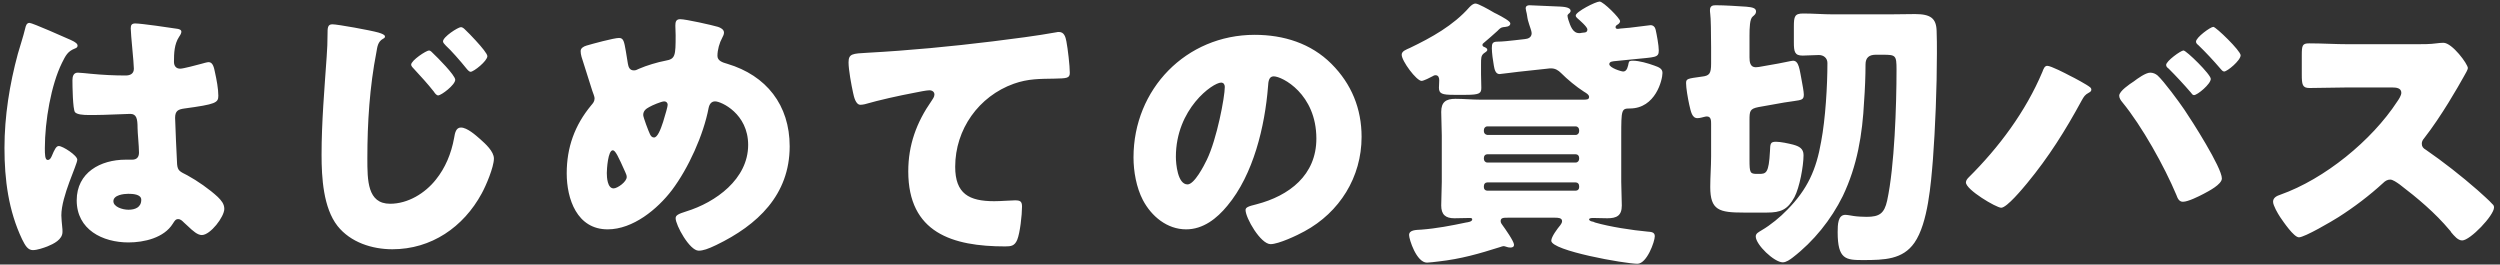 <svg width="378" height="40" viewBox="0 0 378 40" fill="none" xmlns="http://www.w3.org/2000/svg">
<rect x="0" y="0" width="378" height="40" fill="#333333" stroke="none"/>
<path d="M0.676 22.38C0.676 17.564 1.45 12.748 2.697 8.147C3.084 6.771 3.471 5.696 3.815 4.277C3.901 3.89 4.03 3.46 4.46 3.46C4.89 3.46 9.921 5.696 10.695 6.04C11.469 6.384 11.727 6.642 11.727 6.9C11.727 7.158 11.555 7.244 11.34 7.33C10.222 7.76 9.921 8.405 9.362 9.523C7.728 12.834 6.782 18.295 6.782 22.38C6.782 23.283 6.782 24.186 7.212 24.186C7.556 24.186 7.685 23.885 7.814 23.627C8.244 22.595 8.502 22.079 8.889 22.079C9.491 22.079 11.684 23.498 11.684 24.143C11.684 24.917 9.276 29.647 9.276 32.571C9.276 33.044 9.362 33.775 9.405 34.291C9.448 34.549 9.448 34.85 9.448 35.065C9.448 36.226 8.115 36.871 7.169 37.258C6.61 37.473 5.621 37.817 4.976 37.817C4.202 37.817 3.815 37.129 3.342 36.183C1.278 31.84 0.676 27.153 0.676 22.38ZM20.456 3.546C21.359 3.546 25.788 4.191 26.863 4.363C27.078 4.406 27.422 4.492 27.422 4.793C27.422 5.008 27.293 5.266 27.078 5.567C26.347 6.685 26.304 8.061 26.304 9.351C26.304 9.953 26.605 10.383 27.25 10.383C27.723 10.383 29.787 9.824 30.432 9.652C30.733 9.566 31.335 9.394 31.55 9.394C32.195 9.394 32.367 10.254 32.496 10.899C32.754 12.06 33.012 13.436 33.012 14.468C33.012 15.543 32.625 15.758 27.895 16.403C26.949 16.532 26.476 16.747 26.476 17.822C26.476 18.381 26.734 24.229 26.777 24.831C26.863 25.863 27.25 25.949 28.325 26.508C29.83 27.325 31.679 28.615 32.926 29.776C33.442 30.292 33.915 30.808 33.915 31.582C33.915 32.786 31.808 35.538 30.518 35.538C29.873 35.538 29.228 34.979 28.325 34.119C28.153 33.947 27.981 33.818 27.809 33.646C27.551 33.388 27.293 33.13 26.949 33.13C26.562 33.13 26.433 33.345 26.132 33.818C24.799 35.968 21.789 36.656 19.424 36.656C15.511 36.656 11.598 34.721 11.598 30.292C11.598 26.078 15.21 24.143 18.994 24.143H19.983C20.714 24.143 21.015 23.713 21.015 23.068C21.015 22.079 20.8 20.058 20.8 19.37C20.8 17.908 20.628 17.22 19.682 17.22C18.908 17.22 15.941 17.392 14.135 17.392H13.49C12.501 17.392 11.641 17.306 11.34 16.962C10.996 16.532 10.953 12.92 10.953 12.146C10.953 11.587 11.082 10.985 11.77 10.985C12.028 10.985 13.361 11.114 13.748 11.157C15.511 11.329 17.274 11.415 18.994 11.415C19.682 11.415 20.241 11.157 20.241 10.383C20.241 9.48 19.768 5.223 19.768 4.277C19.768 3.761 19.94 3.546 20.456 3.546ZM19.381 29.303C18.736 29.303 17.145 29.475 17.145 30.421C17.145 31.281 18.521 31.711 19.424 31.711C20.413 31.711 21.359 31.367 21.359 30.206C21.359 29.346 20.026 29.303 19.381 29.303ZM50.255 3.675C51.029 3.675 56.017 4.578 57.221 4.922C57.78 5.094 58.21 5.266 58.21 5.524C58.21 5.696 58.081 5.782 57.909 5.868C57.135 6.298 57.049 7.072 56.92 7.846C55.888 13.135 55.544 18.553 55.544 23.928C55.544 27.282 55.544 30.808 58.984 30.808C61.693 30.808 64.273 29.217 65.907 27.153C67.326 25.39 68.229 23.24 68.659 20.875C68.788 20.058 68.96 19.284 69.691 19.284C70.637 19.284 71.927 20.445 72.615 21.047C73.389 21.735 74.679 22.896 74.679 23.971C74.679 25.261 73.475 28.099 72.83 29.26C70.078 34.334 65.219 37.688 59.328 37.688C56.275 37.688 53.007 36.656 51.029 34.162C48.879 31.41 48.621 26.852 48.621 23.412C48.621 18.467 49.051 13.522 49.395 8.534C49.481 7.545 49.524 6.169 49.524 5.18C49.524 4.234 49.524 3.675 50.255 3.675ZM64.875 7.631C65.09 7.631 65.348 7.932 65.477 8.061C66.079 8.62 68.831 11.372 68.831 12.06C68.831 12.834 66.724 14.425 66.251 14.425C65.993 14.425 65.735 14.081 65.606 13.866C64.66 12.662 63.628 11.544 62.596 10.426C62.424 10.254 62.166 9.996 62.166 9.781C62.166 9.136 64.445 7.631 64.875 7.631ZM69.691 4.105C69.863 4.105 70.078 4.234 70.25 4.406C70.766 4.879 71.325 5.481 71.927 6.126C72.873 7.158 73.69 8.147 73.69 8.491C73.69 9.222 71.626 10.856 71.153 10.856C71.024 10.856 70.809 10.727 70.508 10.34C69.691 9.308 68.1 7.502 67.412 6.9C67.154 6.642 66.982 6.427 66.982 6.255C66.982 5.567 69.261 4.105 69.691 4.105ZM102.844 2.901C103.704 2.901 107.703 3.804 108.563 4.062C108.95 4.191 109.466 4.449 109.466 4.922C109.466 5.223 109.337 5.438 109.208 5.696C108.778 6.47 108.477 7.545 108.477 8.448C108.477 9.179 109.208 9.437 109.982 9.652C115.873 11.415 119.399 15.887 119.399 22.122C119.399 29.475 114.54 34.033 108.305 37.043C107.058 37.645 106.284 37.903 105.639 37.903C104.263 37.903 102.156 34.033 102.156 33.001C102.156 32.571 102.5 32.356 103.747 31.969C108.219 30.593 113.121 27.067 113.121 21.907C113.121 17.177 109.036 15.328 108.133 15.328C107.574 15.328 107.273 15.715 107.144 16.317C106.37 20.402 104.091 25.433 101.597 28.744C99.404 31.625 95.706 34.678 91.879 34.678C87.235 34.678 85.687 30.077 85.687 26.207C85.687 22.294 86.891 18.94 89.385 15.93C89.686 15.586 89.901 15.328 89.901 14.855C89.901 14.64 89.686 14.081 89.557 13.737C88.998 12.017 88.482 10.297 87.923 8.577C87.837 8.276 87.794 7.975 87.794 7.717C87.794 7.287 88.224 7.029 88.654 6.9C89.514 6.642 92.825 5.739 93.599 5.739C94.287 5.739 94.373 6.298 94.631 7.76C94.717 8.276 94.803 8.878 94.932 9.609C95.018 10.125 95.19 10.641 95.835 10.641C96.093 10.641 96.222 10.598 96.652 10.383C97.727 9.91 99.447 9.394 100.608 9.179C102.113 8.921 102.156 8.448 102.156 5.309C102.156 4.836 102.113 4.363 102.113 3.89C102.113 3.331 102.199 2.901 102.844 2.901ZM92.653 22.724C91.922 22.724 91.75 25.605 91.75 26.164C91.75 26.809 91.836 28.486 92.782 28.486C93.341 28.486 94.76 27.497 94.76 26.766C94.76 26.508 94.674 26.336 94.545 26.035C93.47 23.627 93.04 22.724 92.653 22.724ZM100.436 15.328C100.006 15.328 98.587 15.93 98.157 16.188C97.684 16.446 97.254 16.747 97.254 17.392C97.254 17.736 98.071 19.886 98.286 20.316C98.415 20.574 98.587 20.789 98.888 20.789C99.404 20.789 99.877 19.628 100.264 18.424C100.651 17.177 100.952 16.102 100.952 15.844C100.952 15.543 100.737 15.328 100.436 15.328ZM130.106 15.844C129.375 15.844 129.117 14.64 128.988 14.038C128.73 12.877 128.3 10.555 128.3 9.437C128.3 8.104 128.902 8.104 131.181 7.975C137.502 7.631 143.78 7.029 150.101 6.255C153.197 5.868 156.637 5.438 159.733 4.879C159.862 4.836 159.991 4.836 160.12 4.836C160.894 4.836 161.109 5.567 161.238 6.255C161.453 7.373 161.754 9.91 161.754 11.028C161.754 11.845 161.238 11.845 159.475 11.888C157.196 11.931 155.476 11.888 153.283 12.662C147.994 14.554 144.425 19.542 144.425 25.218C144.425 29.303 146.532 30.421 150.316 30.421C151.434 30.421 152.81 30.292 153.455 30.292C154.229 30.292 154.53 30.421 154.53 31.238C154.53 32.485 154.229 35.237 153.799 36.269C153.412 37.172 152.896 37.258 151.993 37.258C143.995 37.258 137.33 35.194 137.33 25.906C137.33 21.907 138.577 18.51 140.856 15.242C141.028 14.984 141.286 14.64 141.286 14.296C141.286 13.909 140.985 13.651 140.512 13.651C140.082 13.651 138.835 13.909 138.19 14.038C135.911 14.468 132.987 15.113 130.751 15.758C130.579 15.801 130.278 15.844 130.106 15.844ZM189.704 5.266C194.09 5.266 198.218 6.556 201.314 9.652C204.367 12.705 205.872 16.446 205.872 20.703C205.872 26.766 202.561 32.098 197.229 34.979C196.154 35.581 193.316 36.914 192.112 36.914C190.607 36.914 188.328 32.958 188.328 31.754C188.328 31.367 188.715 31.195 189.962 30.894C194.95 29.604 199.035 26.465 199.035 20.961C199.035 14.21 193.875 11.544 192.585 11.544C191.854 11.544 191.768 12.318 191.725 13.092C191.252 19.069 189.532 26.379 185.576 31.109C183.985 33.044 181.921 34.678 179.341 34.678C176.46 34.678 174.095 32.7 172.805 30.249C171.816 28.357 171.386 25.906 171.386 23.799C171.386 13.479 179.341 5.266 189.704 5.266ZM184.63 12.49C183.383 12.49 177.793 16.446 177.793 23.713C177.793 24.745 178.051 27.884 179.556 27.884C180.588 27.884 182.05 25.046 182.48 24.143C183.985 21.047 185.189 14.683 185.189 13.135C185.189 12.791 185.017 12.49 184.63 12.49ZM223.932 9.738V11.243C223.932 11.931 223.975 12.576 223.975 13.264C223.975 14.081 223.76 14.339 221.653 14.339H219.804C218.041 14.339 217.568 14.167 217.568 13.264C217.568 12.877 217.611 12.533 217.611 12.146C217.611 11.802 217.525 11.372 217.052 11.372C216.88 11.372 216.708 11.458 216.579 11.544C216.278 11.716 215.246 12.232 214.945 12.232C214.171 12.232 211.935 9.222 211.935 8.276C211.935 7.717 212.623 7.502 213.182 7.244C216.407 5.696 219.761 3.847 222.169 1.095C222.427 0.837 222.728 0.536 223.115 0.536C223.502 0.536 225.179 1.482 225.609 1.74C225.824 1.869 226.039 1.998 226.34 2.127C227.243 2.6 228.361 3.202 228.361 3.546C228.361 4.062 227.63 4.062 227.286 4.105C226.899 4.148 226.684 4.406 226.426 4.664C226.039 5.008 224.706 6.212 224.362 6.47C224.233 6.556 224.147 6.642 224.147 6.814C224.147 6.986 224.319 7.072 224.448 7.115C224.62 7.201 224.878 7.287 224.878 7.545C224.878 7.76 224.534 7.932 224.362 8.061C223.932 8.405 223.932 8.792 223.932 9.738ZM238.251 27.583H224.878C224.577 27.583 224.362 27.798 224.362 28.142V28.314C224.362 28.615 224.577 28.83 224.878 28.83H238.251C238.552 28.83 238.767 28.615 238.767 28.314V28.142C238.767 27.798 238.552 27.583 238.251 27.583ZM238.251 23.326H224.878C224.577 23.326 224.362 23.541 224.362 23.885V24.014C224.362 24.315 224.577 24.573 224.878 24.573H238.251C238.552 24.573 238.767 24.315 238.767 24.014V23.885C238.767 23.541 238.552 23.326 238.251 23.326ZM224.878 20.402H238.251C238.552 20.402 238.767 20.144 238.767 19.843V19.671C238.767 19.37 238.552 19.112 238.251 19.112H224.878C224.577 19.112 224.362 19.37 224.362 19.671V19.843C224.362 20.144 224.577 20.359 224.878 20.402ZM235.112 32.915H228.017C227.329 32.915 226.899 32.915 226.899 33.431C226.899 33.689 227.071 33.904 227.2 34.076C227.544 34.549 228.92 36.484 228.92 37C228.92 37.344 228.662 37.43 228.361 37.43C228.146 37.43 227.931 37.387 227.716 37.301C227.587 37.258 227.458 37.215 227.329 37.215C227.2 37.215 226.985 37.301 226.856 37.344C223.588 38.376 220.922 39.15 217.482 39.537C217.138 39.58 216.063 39.709 215.762 39.709C214.171 39.709 213.053 36.183 213.053 35.538C213.053 34.764 214.085 34.764 214.902 34.721C217.181 34.549 219.417 34.119 221.653 33.646C221.954 33.603 222.599 33.517 222.599 33.173C222.599 32.958 222.384 32.958 222.212 32.958C221.438 32.958 220.664 33.001 219.89 33.001C218.557 33.001 217.912 32.442 217.912 31.066C217.912 29.862 217.998 28.701 217.998 27.497V20.488C217.998 19.284 217.912 18.08 217.912 16.919C217.912 15.414 218.643 14.941 220.062 14.941C221.309 14.941 222.556 15.07 223.846 15.07H239.283C239.928 15.07 240.272 15.07 240.272 14.64C240.272 14.296 239.713 13.995 239.498 13.866C238.294 13.092 237.004 12.017 236.015 11.028C235.628 10.641 235.155 10.34 234.553 10.34C234.381 10.34 234.166 10.34 233.951 10.383L229.565 10.856C229.178 10.899 226.856 11.2 226.727 11.2C226.082 11.2 225.953 10.383 225.867 9.91C225.738 9.222 225.566 7.975 225.566 7.287C225.566 6.599 225.652 6.298 226.426 6.298C227.114 6.298 228.318 6.169 229.049 6.083L230.554 5.911C231.07 5.868 231.586 5.653 231.586 5.008C231.586 4.664 231.285 4.019 231.027 3.073C230.898 2.557 230.898 2.17 230.769 1.74C230.769 1.654 230.683 1.396 230.683 1.267C230.683 0.923 230.941 0.794 231.242 0.794C231.5 0.794 234.467 0.923 235.241 0.966C235.972 1.009 237.477 0.966 237.477 1.654C237.477 1.826 237.305 1.998 237.176 2.084C237.09 2.17 237.004 2.256 237.004 2.385C237.004 2.514 237.09 2.858 237.133 2.987C237.434 3.89 237.778 5.008 238.767 5.008C238.896 5.008 239.025 5.008 239.154 4.965L239.498 4.922C239.67 4.922 240.014 4.879 240.014 4.449C240.014 4.062 238.81 3.03 238.466 2.729C238.337 2.6 238.251 2.514 238.251 2.342C238.251 1.783 241.261 0.235 241.863 0.235C242.422 0.235 244.959 2.772 244.959 3.202C244.959 3.417 244.744 3.632 244.572 3.718C244.443 3.804 244.271 3.89 244.271 4.105C244.271 4.32 244.443 4.363 244.572 4.363C244.701 4.363 244.744 4.363 244.959 4.32L246.421 4.191C246.722 4.148 249.517 3.804 249.56 3.804C249.99 3.804 250.248 4.105 250.334 4.492C250.506 5.266 250.807 6.857 250.807 7.631C250.807 8.749 250.291 8.62 246.937 8.964L244.357 9.222C243.97 9.265 243.325 9.265 243.325 9.695C243.325 10.254 245.131 10.813 245.432 10.813C246.034 10.813 246.163 9.953 246.249 9.523C246.292 9.222 246.507 9.179 246.894 9.179C247.84 9.179 249.173 9.566 250.119 9.91C250.85 10.168 251.366 10.383 251.366 11.028C251.366 12.06 250.334 16.403 246.421 16.403C245.174 16.403 245.131 16.575 245.131 20.488V27.497C245.131 28.701 245.217 29.862 245.217 31.066C245.217 32.614 244.443 33.001 243.024 33.001C242.336 33.001 241.605 32.958 240.874 32.958C240.745 32.958 240.272 32.958 240.272 33.173C240.272 33.388 240.702 33.517 240.874 33.517C240.96 33.56 241.089 33.603 241.175 33.646C243.411 34.291 246.765 34.807 249.13 35.022C249.603 35.065 250.205 35.065 250.205 35.71C250.205 36.527 249.001 39.881 247.582 39.881C245.69 39.881 234.553 37.903 234.553 36.398C234.553 35.796 235.499 34.549 235.929 34.033C236.058 33.861 236.187 33.646 236.187 33.431C236.187 32.915 235.499 32.915 235.112 32.915ZM277.166 2.17H285.68C286.97 2.17 288.26 2.127 289.55 2.127C291.915 2.127 292.775 2.772 292.818 4.707C292.861 5.696 292.861 6.943 292.861 8.061C292.861 13.264 292.603 19.499 292.259 24.1C291.958 27.712 291.528 33.732 289.464 36.699C287.701 39.236 284.949 39.322 281.681 39.322C279.101 39.322 277.854 39.236 277.854 35.108C277.854 33.947 277.897 32.485 279.015 32.485C279.316 32.485 279.961 32.614 280.262 32.657C280.821 32.743 281.638 32.786 282.24 32.786C284.175 32.786 284.906 32.27 285.336 30.335C286.454 25.175 286.755 15.93 286.755 10.512C286.755 8.362 286.626 8.276 284.691 8.276H283.616C282.627 8.276 282.068 8.706 282.068 9.738C282.068 11.458 281.982 13.565 281.853 15.285C281.595 20.359 280.821 25.046 278.628 29.647C276.865 33.216 274.242 36.484 271.06 38.935C270.673 39.236 270.071 39.666 269.555 39.666C268.265 39.666 265.47 37 265.47 35.753C265.47 35.28 265.9 35.108 266.373 34.807C267.706 34.033 269.168 32.829 270.243 31.711C273.296 28.615 274.629 25.648 275.36 21.391C276.005 17.994 276.306 13.006 276.306 9.523C276.306 8.792 275.747 8.319 275.016 8.319C274.199 8.319 273.382 8.405 272.565 8.405C271.361 8.405 271.232 7.846 271.232 6.384V4.019C271.232 2.471 271.361 2.041 272.651 2.041C274.156 2.041 275.661 2.17 277.166 2.17ZM258.719 9.609V7.158C258.719 5.137 258.676 2.6 258.59 2.127C258.547 1.783 258.547 1.697 258.547 1.525C258.547 0.837 259.02 0.794 259.45 0.794C260.697 0.794 262.761 0.923 264.008 1.009C264.997 1.095 265.513 1.224 265.513 1.74C265.513 2.084 265.298 2.256 264.997 2.514C264.567 2.858 264.524 4.191 264.524 5.438V8.663C264.524 9.351 264.61 10.168 265.47 10.168C265.599 10.168 265.814 10.125 265.943 10.125L268.867 9.609C269.211 9.566 270.888 9.179 271.103 9.179C272.006 9.179 272.092 10.512 272.436 12.275C272.522 12.748 272.737 13.866 272.737 14.296C272.737 15.07 272.436 15.113 271.232 15.285C270.845 15.328 270.372 15.414 269.77 15.5L265.9 16.188C264.567 16.446 264.524 16.79 264.524 18.209V24.143C264.524 26.121 264.61 26.293 265.642 26.293H265.943C267.018 26.293 267.448 26.25 267.62 22.853C267.663 21.735 267.663 21.434 268.523 21.434C269.254 21.434 270.415 21.692 271.103 21.864C272.049 22.122 272.694 22.466 272.694 23.455C272.694 25.132 272.092 28.357 271.318 29.819C270.286 31.711 269.254 32.141 267.147 32.141H263.664C259.923 32.141 258.59 31.797 258.59 28.271C258.59 26.723 258.719 25.175 258.719 23.627V18.725C258.719 18.252 258.719 17.607 258.074 17.607C257.859 17.607 257.472 17.736 257.257 17.779C257.128 17.822 256.827 17.865 256.655 17.865C255.838 17.865 255.666 16.919 255.408 15.801C255.193 14.812 254.935 13.307 254.935 12.576C254.935 11.888 255.15 11.888 257.3 11.587C258.461 11.458 258.719 11.157 258.719 9.609ZM309.545 9.953C310.104 9.953 312.34 11.114 312.985 11.458C313.544 11.716 315.608 12.834 315.995 13.178C316.124 13.264 316.21 13.393 316.21 13.565C316.21 13.78 316.038 13.909 315.866 13.995C315.221 14.339 315.092 14.597 314.748 15.199C312.297 19.714 309.76 23.756 306.492 27.712C305.847 28.486 303.439 31.41 302.579 31.41C301.848 31.41 297.247 28.701 297.247 27.583C297.247 27.325 297.419 27.067 297.634 26.852C302.235 22.294 306.277 16.876 308.814 10.856C308.986 10.383 309.158 9.953 309.545 9.953ZM325.111 10.985C325.541 10.985 325.928 11.157 326.229 11.415C327.175 12.275 329.454 15.371 330.271 16.575C331.389 18.209 335.947 25.347 335.947 26.981C335.947 27.884 333.926 28.916 333.195 29.303C332.464 29.69 330.83 30.507 330.056 30.507C329.454 30.507 329.239 29.948 329.067 29.475C327.261 25.175 323.864 19.069 320.897 15.457C320.639 15.156 320.424 14.812 320.424 14.468C320.424 13.78 322.015 12.705 322.617 12.318C323.176 11.888 324.423 10.985 325.111 10.985ZM334.657 4.062C335.044 4.062 338.785 7.674 338.785 8.362C338.785 9.136 336.764 10.813 336.291 10.813C336.076 10.813 335.861 10.555 335.689 10.34C334.657 9.136 333.539 7.932 332.378 6.814C332.206 6.685 332.034 6.513 332.034 6.298C332.034 5.653 334.227 4.062 334.657 4.062ZM330.142 7.631C330.572 7.631 334.27 11.243 334.27 11.931C334.27 12.705 332.249 14.382 331.733 14.382C331.518 14.382 331.389 14.167 331.26 13.995C330.185 12.748 329.067 11.544 327.906 10.383C327.734 10.254 327.519 10.082 327.519 9.824C327.519 9.222 329.755 7.631 330.142 7.631ZM355.082 6.685H365.402C366.262 6.685 367.509 6.685 368.369 6.556C368.67 6.513 369.143 6.47 369.444 6.47C370.777 6.47 373.142 9.695 373.142 10.297C373.142 10.512 372.798 11.114 372.497 11.63C371.68 13.092 369.143 17.564 366.52 20.918C366.305 21.176 366.176 21.391 366.176 21.735C366.176 22.165 366.391 22.423 366.778 22.638C369.401 24.444 372.196 26.637 374.604 28.744C375.034 29.131 376.539 30.464 376.84 30.851C377.012 30.98 377.098 31.152 377.098 31.367C377.098 32.571 373.486 36.355 372.282 36.355C371.637 36.355 371.078 35.667 370.605 35.108C370.562 34.979 370.476 34.893 370.39 34.807C368.197 32.184 365.531 29.948 362.822 27.884C362.392 27.583 361.79 27.153 361.403 27.153C360.973 27.153 360.629 27.368 360.328 27.669C358.264 29.561 355.942 31.324 353.577 32.829C352.631 33.431 348.46 35.882 347.6 35.882C346.826 35.882 345.235 33.517 344.762 32.829C344.418 32.313 343.687 31.066 343.687 30.507C343.687 29.862 344.289 29.604 344.805 29.432C351.47 27.067 358.608 21.262 362.478 15.328C362.693 15.027 363.08 14.425 363.08 14.038C363.08 13.307 362.349 13.221 361.618 13.221H355.082C353.147 13.221 351.169 13.307 349.191 13.307C348.116 13.307 348.03 12.791 348.03 11.243V8.362C348.03 6.857 348.116 6.556 349.148 6.556C351.126 6.556 353.104 6.685 355.082 6.685Z" fill="white"/>
</svg>

